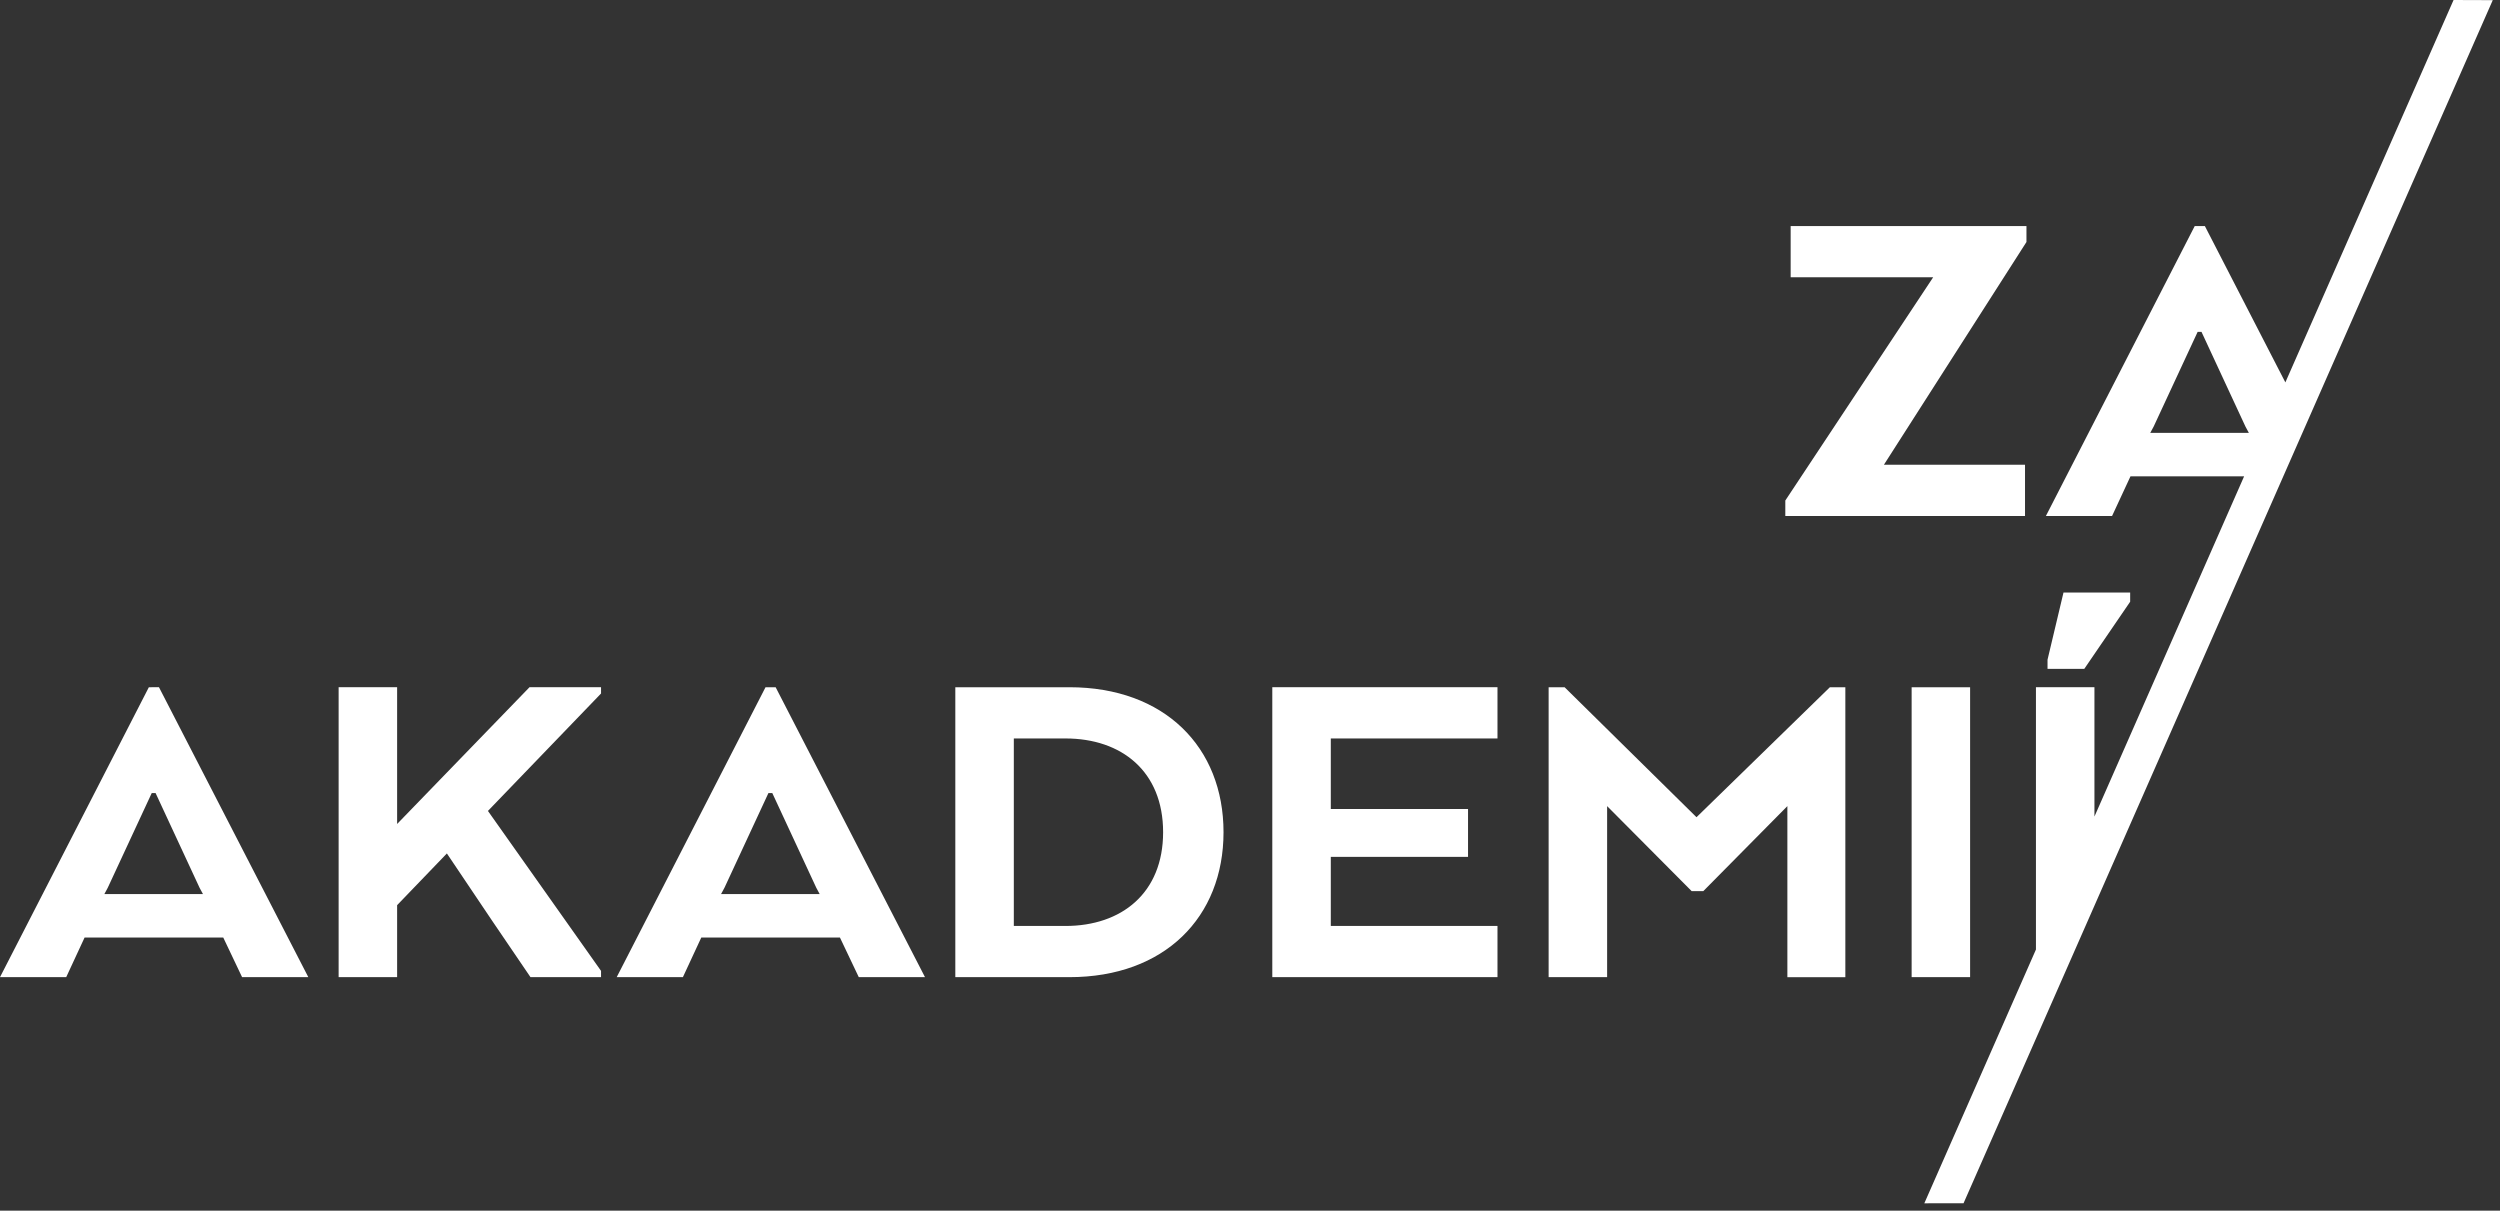 <?xml version="1.0" encoding="utf-8"?>
<!-- Generator: Adobe Illustrator 14.0.0, SVG Export Plug-In  -->
<!DOCTYPE svg PUBLIC "-//W3C//DTD SVG 1.1//EN" "http://www.w3.org/Graphics/SVG/1.1/DTD/svg11.dtd">
<svg version="1.1"
	 xmlns="http://www.w3.org/2000/svg" xmlns:xlink="http://www.w3.org/1999/xlink" xmlns:a="http://ns.adobe.com/AdobeSVGViewerExtensions/3.0/"
	 x="0px" y="0px" width="159px" height="77px" viewBox="0 0 159 77" enable-background="new 0 0 159 77" xml:space="preserve">
<rect x="0" y="0" width="159" height="77" fill="#333333" stroke="none"/>
<defs>
</defs>
<path fill="#FFFFFF" d="M156.047,0l-10.698,24.32l-5.119-9.942h-0.646l-9.465,18.438h4.209l1.17-2.52h7.227l-9.519,21.638v-8.227
	h-3.72v16.683l-7.098,16.137l0.007,0.003l2.486-0.003L158.54,0.009L156.047,0z M136.756,27.53l0.216-0.399l2.798-6.023h0.246
	l2.796,6.023l0.216,0.399H136.756z M128.792,29.559h-8.976l9.067-14.168v-1.013h-14.997v3.256h9.064l-9.404,14.199v0.983h15.245
	V29.559z M9.467,43.708L0,62.147h4.211l1.169-2.52h8.819l1.198,2.52h4.212l-9.498-18.439H9.467z M12.908,56.862h-6.27l0.215-0.4
	l2.797-6.022h0.246l2.797,6.022L12.908,56.862z M25.257,52.405v-8.697h-3.72v18.439h3.72v-4.578l3.165-3.29
	c1.723,2.583,4.179,6.21,5.317,7.868h4.487v-0.399l-7.193-10.172l7.193-7.469v-0.399h-4.55L25.257,52.405z M48.687,43.708
	l-9.465,18.439h4.21l1.17-2.52h8.818l1.198,2.52h4.212l-9.499-18.439H48.687z M52.131,56.862h-6.271l0.216-0.4l2.796-6.022h0.247
	l2.797,6.022L52.131,56.862z M68.012,43.708h-7.254v18.439h7.254c6.054,0,9.804-3.81,9.804-9.219S74.065,43.708,68.012,43.708z
	 M67.766,58.891h-3.287V46.966h3.287c3.564,0,6.208,2.09,6.208,5.963C73.974,56.8,71.33,58.891,67.766,58.891z M80.918,62.147H95.24
	v-3.257H84.639v-4.395h8.728v-3.044h-8.728v-4.486H95.24v-3.258H80.918V62.147z M107.898,51.975l-8.389-8.267h-1.016v18.439h3.72
	V51.269l5.378,5.408h0.738l5.348-5.408v10.879h3.687V43.708h-0.983L107.898,51.975z M125.299,43.708h-3.719v18.439h3.719V43.708z
	 M135.479,37.686h-4.241l-1.015,4.271v0.585h2.336l2.92-4.273V37.686z"/>
</svg>
